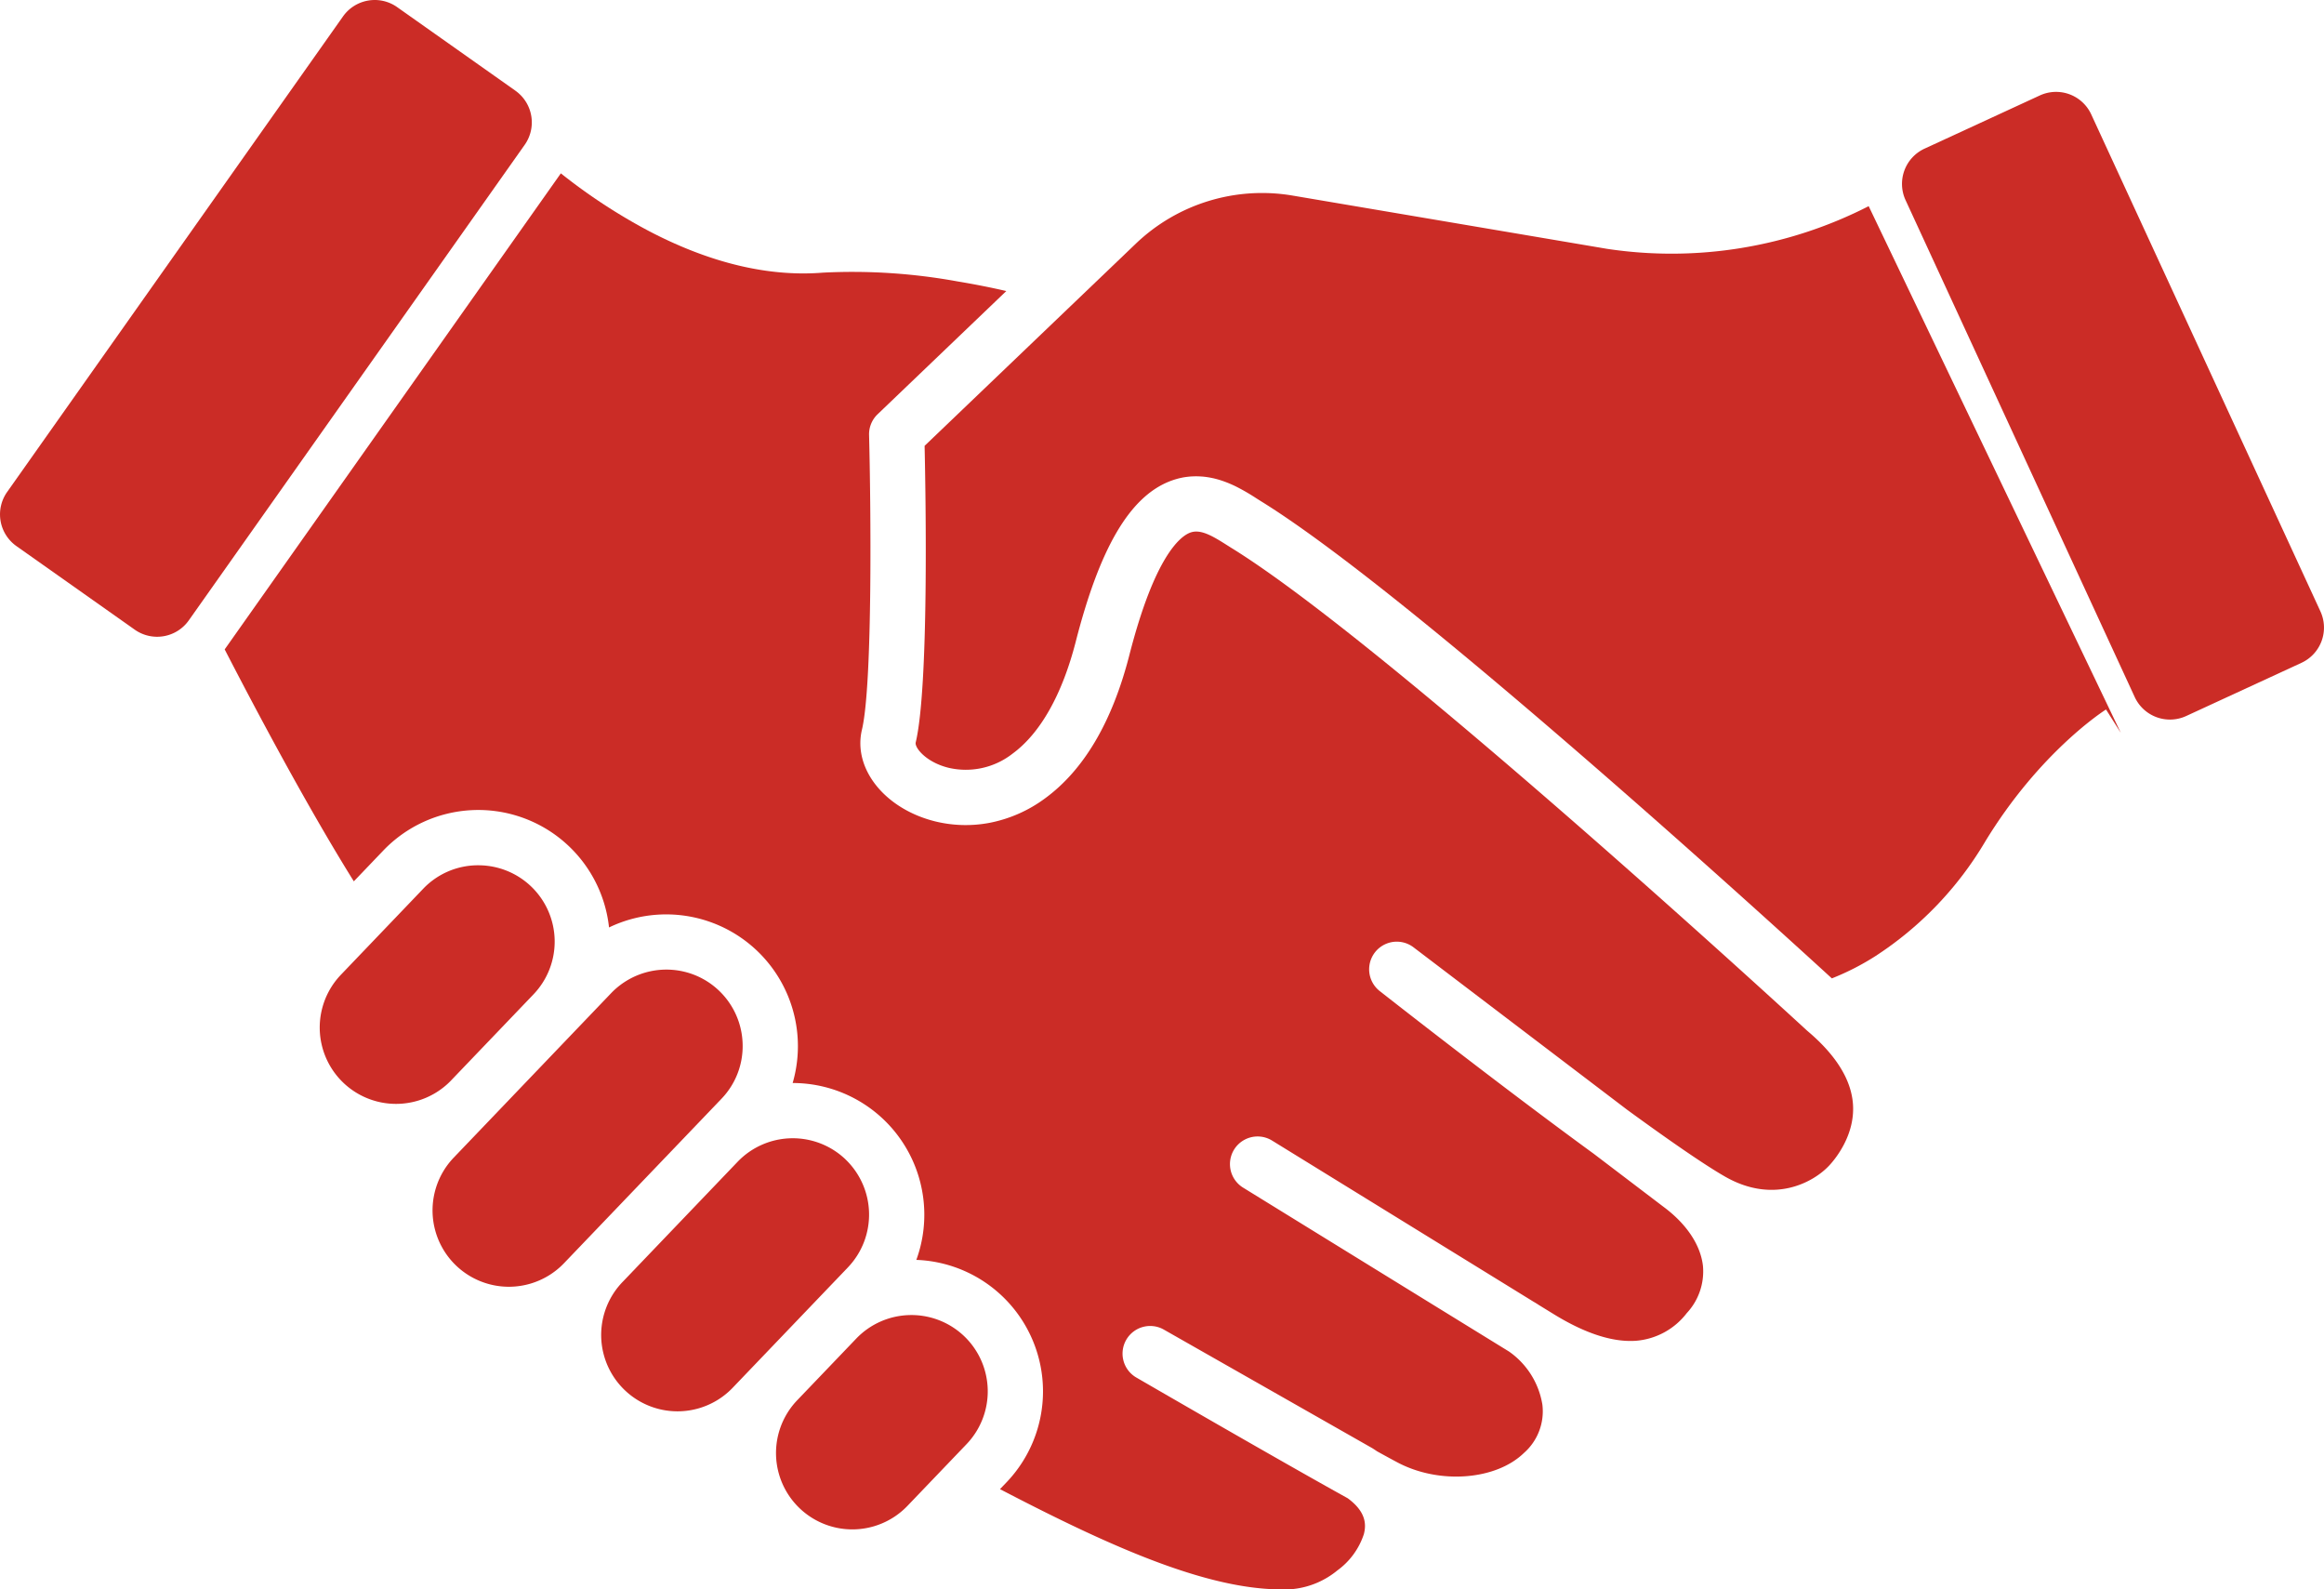 <svg xmlns="http://www.w3.org/2000/svg" width="332.228" height="227.167" viewBox="0 0 332.228 227.167">
  <g id="handshake-red" transform="translate(11848.594 5226.951)">
    <path id="Path_757" data-name="Path 757" d="M1502.646,1767.752l-.052-.03.052.03" transform="translate(-13186.709 -6801.172)" fill="#cb2c26"/>
    <path id="Path_758" data-name="Path 758" d="M1660.708,1531.325l-.313-.193c.1.062.2.127.313.193" transform="translate(-13327.235 -6590.48)" fill="#cb2c26"/>
    <path id="Path_759" data-name="Path 759" d="M1984.1,1730.6l.7.433q-.35-.233-.7-.433" transform="translate(-13615.511 -6768.115)" fill="#cb2c26"/>
    <path id="Path_760" data-name="Path 760" d="M519.685,348.929c-.04-.032-.079-.066-.116-.1s-.048-.044-.072-.066l-.008-.008c-2.07-1.906-60.2-55.325-82.11-68.834-.231-.142-.473-.3-.727-.458-2.164-1.376-3.807-2.306-5.252-1.734-1.395.552-5.03,3.362-8.652,17.5-2.434,9.5-6.48,16.38-12.023,20.443a19.565,19.565,0,0,1-8.024,3.53,18.317,18.317,0,0,1-7.694-.216c-7.205-1.781-11.81-7.541-10.482-13.114,1.558-6.544,1.263-32.622,1.018-42.12a3.954,3.954,0,0,1,1.217-2.956l18.4-17.612c-2.028-.472-4.406-.952-6.972-1.378a83.574,83.574,0,0,0-19.233-1.254q-1.392.112-2.811.112c-6.942,0-14.322-2.015-21.986-6.011a81.143,81.143,0,0,1-12.677-8.293L293.425,294.4c4.007,7.775,11.631,22.214,18.462,33.15l4.2-4.388a18.8,18.8,0,0,1,32.282,10.98,18.83,18.83,0,0,1,26.249,22.234A18.826,18.826,0,0,1,392.3,381.656a18.806,18.806,0,0,1,12.884,31.8l-.926.967c15.814,8.234,30.72,15.026,41.974,14.269a11.931,11.931,0,0,0,6.266-2.66,10.392,10.392,0,0,0,3.779-5.182c.324-1.264.409-3.134-2.315-5.128-9.959-5.514-29.276-16.709-30.2-17.244a3.95,3.95,0,0,1,3.934-6.851l29.715,16.9c.059.034.118.069.176.106.194.124.383.251.569.379,1.124.621,2.109,1.158,2.911,1.584,5.95,3.167,14.066,2.564,18.091-1.343a7.92,7.92,0,0,0,2.637-6.919,11.5,11.5,0,0,0-4.764-7.576l-.594-.367-.016-.009-.04-.025c-10.54-6.485-37.109-22.868-37.408-23.053a3.95,3.95,0,0,1,4.146-6.724h0l.078.048,37.314,22.994c.273.157.543.323.809.5l2.185,1.343c4.407,2.7,8.309,3.969,11.6,3.757a10.163,10.163,0,0,0,7.334-3.962,8.738,8.738,0,0,0,2.312-6.746c-.34-2.977-2.316-5.956-5.566-8.389l-.023-.016-10.027-7.622c-13.439-9.795-29.592-22.47-30.569-23.237A3.95,3.95,0,0,1,463.4,337l30.516,23.2c5.8,4.228,11,7.849,14.042,9.579,6.9,3.924,12.591.819,14.864-1.634.862-.93,3.652-4.305,3.38-8.668-.22-3.538-2.411-7.085-6.514-10.542" transform="translate(-12109.899 -5428.535)" fill="#cb2c26"/>
    <path id="Path_761" data-name="Path 761" d="M73.682,12.967,56.768,1.019a5.553,5.553,0,0,0-7.73,1.33L1.018,70.327a5.545,5.545,0,0,0,1.33,7.729L19.262,90a5.545,5.545,0,0,0,7.729-1.33L75.011,20.7a5.552,5.552,0,0,0-1.329-7.729" transform="translate(-11848.594 -5226.956)" fill="#cb2c26"/>
    <path id="Path_762" data-name="Path 762" d="M1313.832,259.851a61.817,61.817,0,0,1-19.237.125l-.071-.012-44.88-7.6a26.108,26.108,0,0,0-22.417,6.88l-30.188,28.889c.169,7.7.609,34.5-1.272,42.4-.169.707,1.43,2.808,4.693,3.615a10.843,10.843,0,0,0,9.151-2.018c3.974-2.912,7.1-8.456,9.041-16.032,3.421-13.35,7.678-20.622,13.4-22.886.111-.044.221-.085.331-.124l.079-.028q.331-.116.658-.206l.072-.02q.329-.089.655-.154l.065-.013q.328-.064.65-.1l.058-.007q.325-.039.644-.057l.053,0q.321-.016.636-.013H1236q.316.005.626.028l.046,0q.31.025.613.066l.044.006c.1.014.2.029.3.045h0q.151.025.3.054l.046.009c.093.018.186.038.278.059l.013,0c.1.022.192.045.287.068l.05.013.257.068.026.007q.137.038.273.079l.057.017.233.074.041.013.255.087.069.025.2.073.063.023.233.09.087.035.161.066.089.037.205.089.114.05.111.05.246.114.049.023.148.072.049.024a29.847,29.847,0,0,1,2.881,1.669c.221.14.432.275.633.4,9.635,5.94,26.609,19.506,50.453,40.325,14.215,12.411,26.755,23.829,31.2,27.9a36.452,36.452,0,0,0,6.2-3.166,49.632,49.632,0,0,0,15.71-16.373c7.782-12.786,16.9-18.65,17.281-18.893l2.114,3.336L1332,253.877a61.863,61.863,0,0,1-18.171,5.973" transform="translate(-12913.456 -5451.362)" fill="#cb2c26"/>
    <path id="Path_763" data-name="Path 763" d="M2543.7,194.228l-32.759-71.02a5.536,5.536,0,0,0-7.359-2.713l-16.475,7.6a5.548,5.548,0,0,0-2.713,7.359l32.759,71.02a5.551,5.551,0,0,0,7.359,2.713l16.474-7.6a5.546,5.546,0,0,0,2.713-7.359" transform="translate(-14060.578 -5333.8)" fill="#cb2c26"/>
    <path id="Path_764" data-name="Path 764" d="M436.36,1160.548l11.756-12.276a10.906,10.906,0,0,0-7.876-18.46q-.121,0-.243,0a10.835,10.835,0,0,0-7.645,3.363L420.6,1145.454a10.912,10.912,0,1,0,15.763,15.094" transform="translate(-12220.456 -6233.09)" fill="#cb2c26"/>
    <path id="Path_765" data-name="Path 765" d="M609.257,1276.7a10.912,10.912,0,0,0-6.908-9.916,10.946,10.946,0,0,0-11.883,2.605L567.958,1292.9a10.912,10.912,0,0,0,15.764,15.094l22.507-23.5a10.84,10.84,0,0,0,3.028-7.784" transform="translate(-12351.687 -6354.399)" fill="#cb2c26"/>
    <path id="Path_766" data-name="Path 766" d="M820.109,1489.238a10.926,10.926,0,0,0-15.429.334l-16.475,17.206a10.913,10.913,0,0,0,15.764,15.1l16.475-17.206a10.926,10.926,0,0,0-.335-15.429" transform="translate(-12547.825 -6550.477)" fill="#cb2c26"/>
    <path id="Path_767" data-name="Path 767" d="M1040.387,1720.078a10.924,10.924,0,0,0-15.429.335l-8.443,8.816a10.912,10.912,0,0,0,15.764,15.094l8.442-8.816a10.911,10.911,0,0,0-.334-15.429" transform="translate(-12751.143 -6756.048)" fill="#cb2c26"/>
  </g>
</svg>
